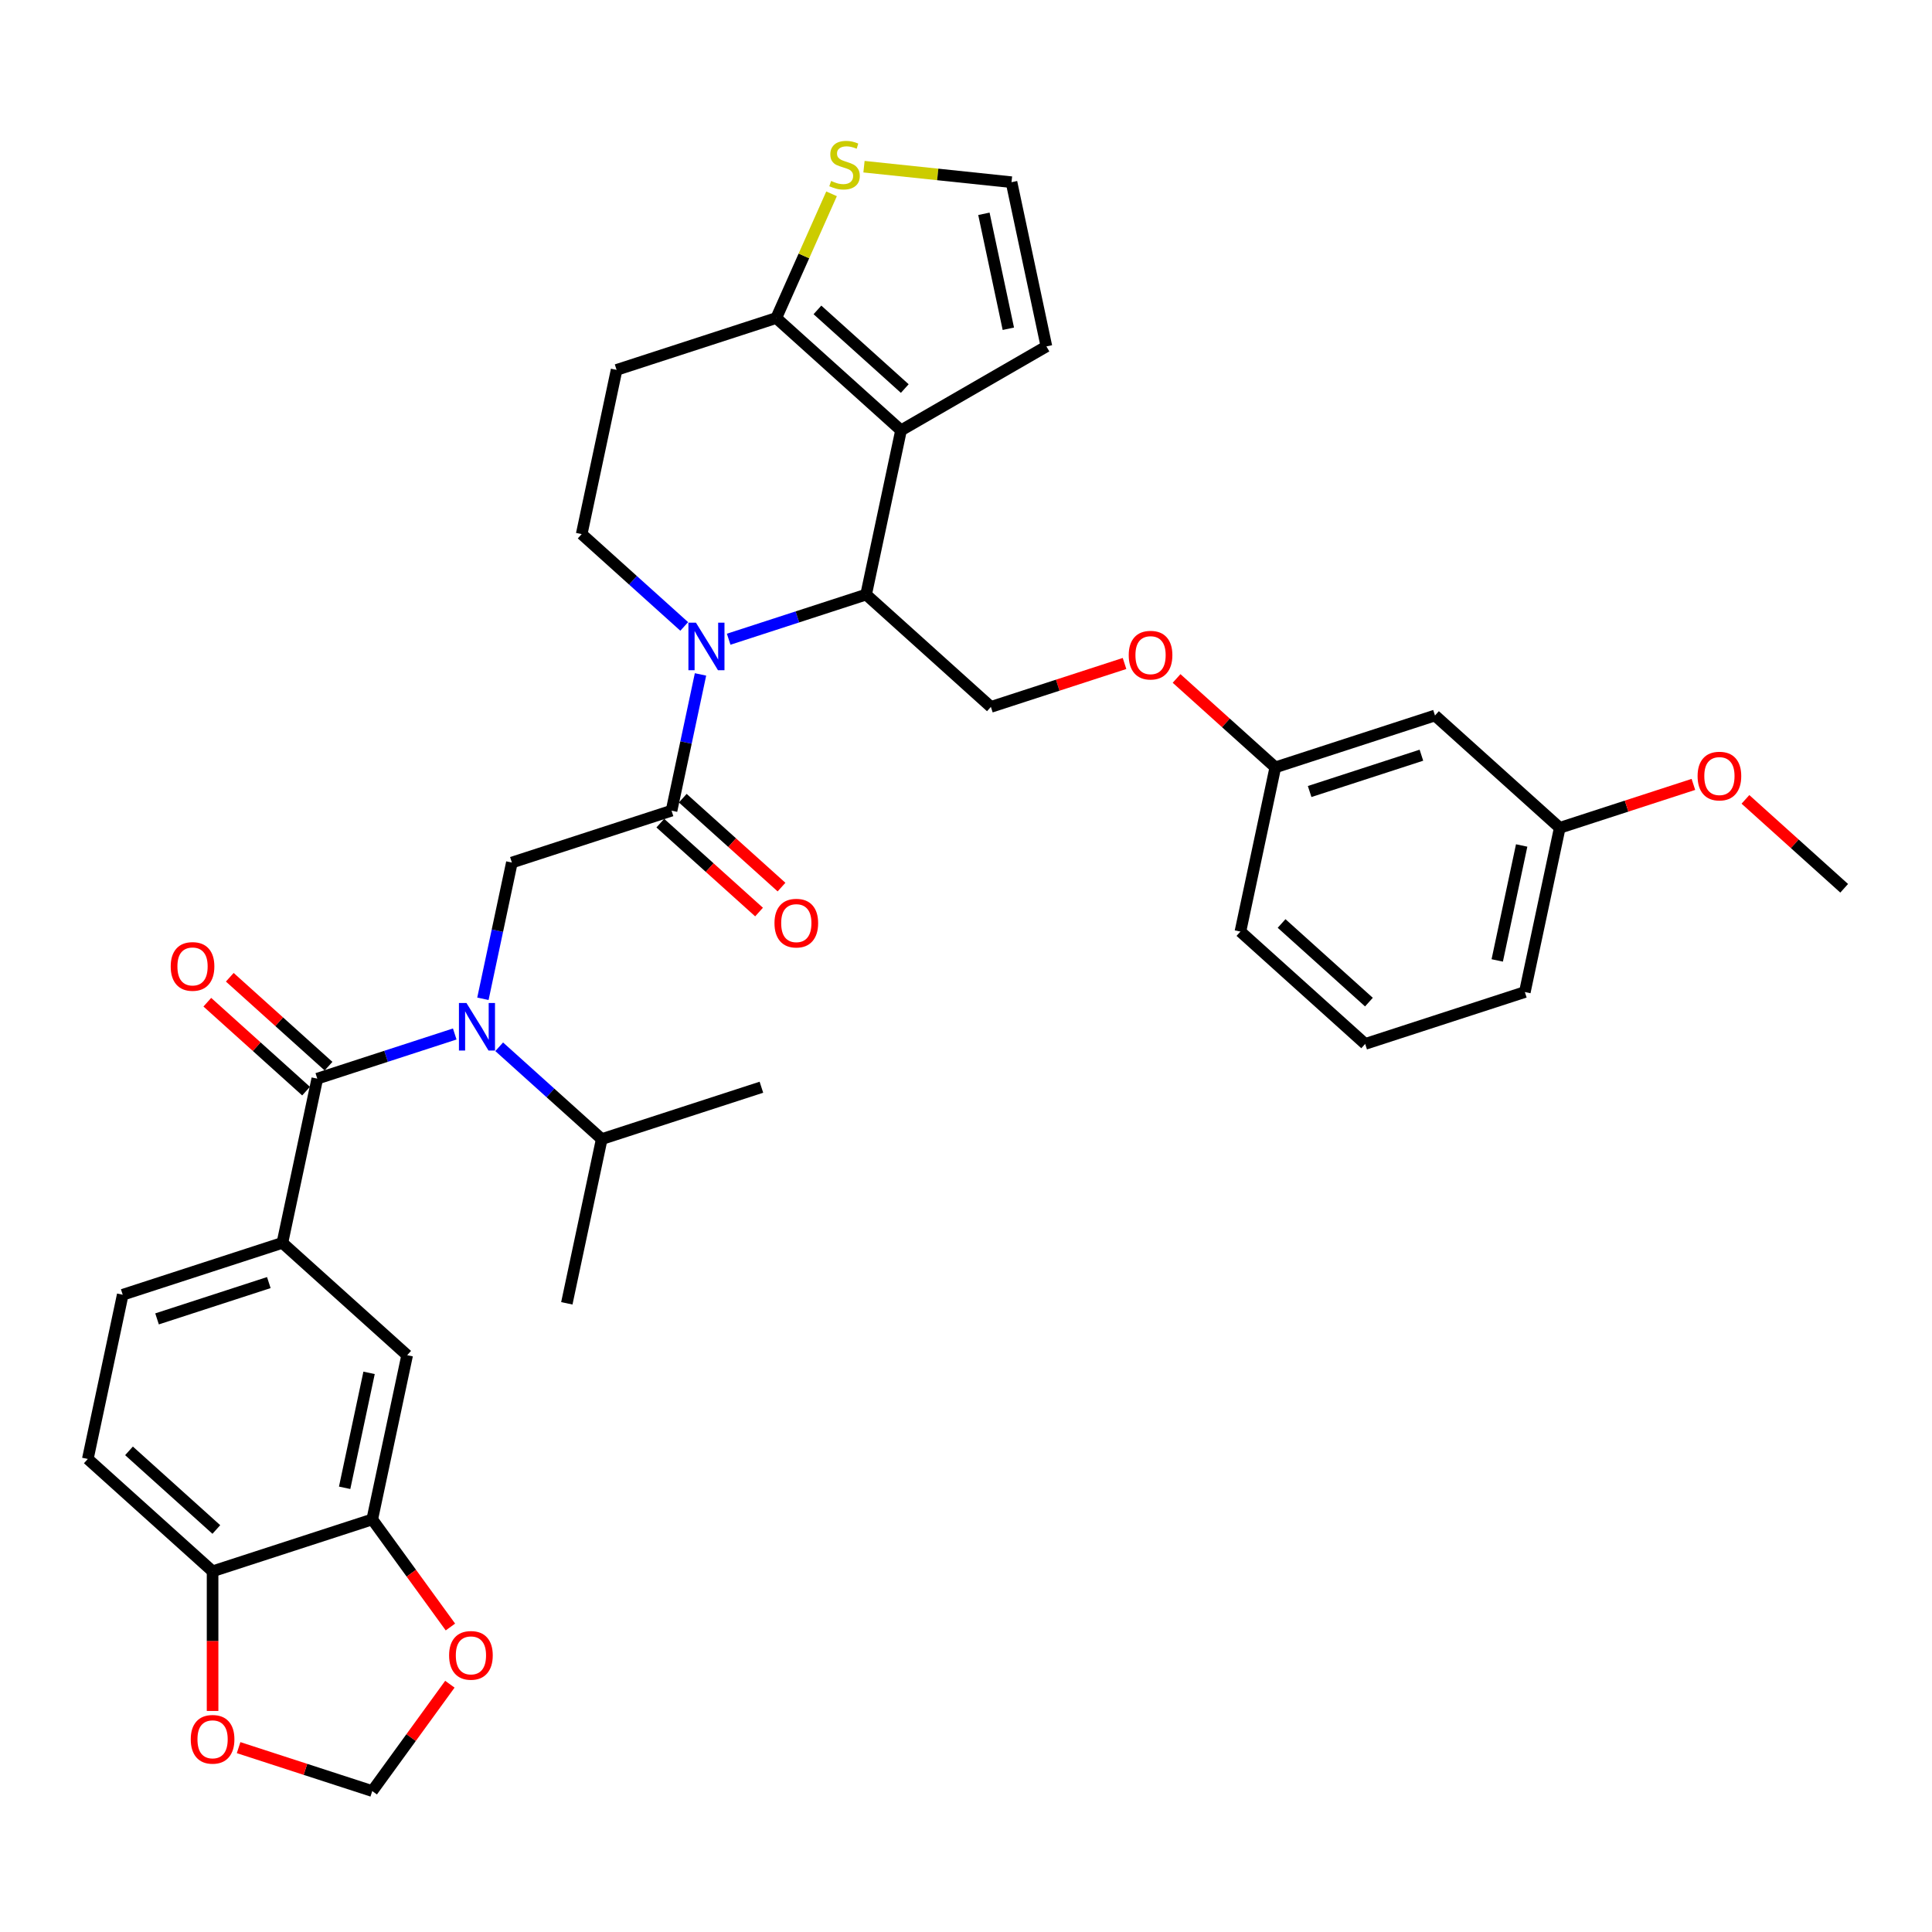 <?xml version='1.0' encoding='iso-8859-1'?>
<svg version='1.1' baseProfile='full'
              xmlns='http://www.w3.org/2000/svg'
                      xmlns:rdkit='http://www.rdkit.org/xml'
                      xmlns:xlink='http://www.w3.org/1999/xlink'
                  xml:space='preserve'
width='1000px' height='1000px' viewBox='0 0 1000 1000'>
<!-- END OF HEADER -->
<rect style='opacity:1.0;fill:#FFFFFF;stroke:none' width='1000' height='1000' x='0' y='0'> </rect>
<path class='bond-0' d='M 45.455,755.155 L 110.032,813.301' style='fill:none;fill-rule:evenodd;stroke:#000000;stroke-width:6px;stroke-linecap:butt;stroke-linejoin:miter;stroke-opacity:1' />
<path class='bond-0' d='M 66.77,750.961 L 111.975,791.663' style='fill:none;fill-rule:evenodd;stroke:#000000;stroke-width:6px;stroke-linecap:butt;stroke-linejoin:miter;stroke-opacity:1' />
<path class='bond-1' d='M 45.455,755.155 L 63.522,670.156' style='fill:none;fill-rule:evenodd;stroke:#000000;stroke-width:6px;stroke-linecap:butt;stroke-linejoin:miter;stroke-opacity:1' />
<path class='bond-2' d='M 249.955,516.974 L 257.45,481.714' style='fill:none;fill-rule:evenodd;stroke:#0000FF;stroke-width:6px;stroke-linecap:butt;stroke-linejoin:miter;stroke-opacity:1' />
<path class='bond-2' d='M 257.45,481.714 L 264.945,446.453' style='fill:none;fill-rule:evenodd;stroke:#000000;stroke-width:6px;stroke-linecap:butt;stroke-linejoin:miter;stroke-opacity:1' />
<path class='bond-3' d='M 235.373,535.19 L 199.803,546.747' style='fill:none;fill-rule:evenodd;stroke:#0000FF;stroke-width:6px;stroke-linecap:butt;stroke-linejoin:miter;stroke-opacity:1' />
<path class='bond-3' d='M 199.803,546.747 L 164.233,558.304' style='fill:none;fill-rule:evenodd;stroke:#000000;stroke-width:6px;stroke-linecap:butt;stroke-linejoin:miter;stroke-opacity:1' />
<path class='bond-4' d='M 258.383,541.811 L 284.919,565.704' style='fill:none;fill-rule:evenodd;stroke:#0000FF;stroke-width:6px;stroke-linecap:butt;stroke-linejoin:miter;stroke-opacity:1' />
<path class='bond-4' d='M 284.919,565.704 L 311.455,589.597' style='fill:none;fill-rule:evenodd;stroke:#000000;stroke-width:6px;stroke-linecap:butt;stroke-linejoin:miter;stroke-opacity:1' />
<path class='bond-5' d='M 170.048,551.847 L 144.494,528.838' style='fill:none;fill-rule:evenodd;stroke:#000000;stroke-width:6px;stroke-linecap:butt;stroke-linejoin:miter;stroke-opacity:1' />
<path class='bond-5' d='M 144.494,528.838 L 118.939,505.828' style='fill:none;fill-rule:evenodd;stroke:#FF0000;stroke-width:6px;stroke-linecap:butt;stroke-linejoin:miter;stroke-opacity:1' />
<path class='bond-5' d='M 158.419,564.762 L 132.864,541.753' style='fill:none;fill-rule:evenodd;stroke:#000000;stroke-width:6px;stroke-linecap:butt;stroke-linejoin:miter;stroke-opacity:1' />
<path class='bond-5' d='M 132.864,541.753 L 107.31,518.744' style='fill:none;fill-rule:evenodd;stroke:#FF0000;stroke-width:6px;stroke-linecap:butt;stroke-linejoin:miter;stroke-opacity:1' />
<path class='bond-6' d='M 164.233,558.304 L 146.166,643.303' style='fill:none;fill-rule:evenodd;stroke:#000000;stroke-width:6px;stroke-linecap:butt;stroke-linejoin:miter;stroke-opacity:1' />
<path class='bond-7' d='M 63.522,670.156 L 146.166,643.303' style='fill:none;fill-rule:evenodd;stroke:#000000;stroke-width:6px;stroke-linecap:butt;stroke-linejoin:miter;stroke-opacity:1' />
<path class='bond-7' d='M 81.289,682.657 L 139.14,663.86' style='fill:none;fill-rule:evenodd;stroke:#000000;stroke-width:6px;stroke-linecap:butt;stroke-linejoin:miter;stroke-opacity:1' />
<path class='bond-8' d='M 146.166,643.303 L 210.744,701.449' style='fill:none;fill-rule:evenodd;stroke:#000000;stroke-width:6px;stroke-linecap:butt;stroke-linejoin:miter;stroke-opacity:1' />
<path class='bond-9' d='M 311.455,589.597 L 394.1,562.745' style='fill:none;fill-rule:evenodd;stroke:#000000;stroke-width:6px;stroke-linecap:butt;stroke-linejoin:miter;stroke-opacity:1' />
<path class='bond-10' d='M 311.455,589.597 L 293.388,674.596' style='fill:none;fill-rule:evenodd;stroke:#000000;stroke-width:6px;stroke-linecap:butt;stroke-linejoin:miter;stroke-opacity:1' />
<path class='bond-11' d='M 377.162,330.863 L 412.732,319.306' style='fill:none;fill-rule:evenodd;stroke:#0000FF;stroke-width:6px;stroke-linecap:butt;stroke-linejoin:miter;stroke-opacity:1' />
<path class='bond-11' d='M 412.732,319.306 L 448.301,307.748' style='fill:none;fill-rule:evenodd;stroke:#000000;stroke-width:6px;stroke-linecap:butt;stroke-linejoin:miter;stroke-opacity:1' />
<path class='bond-12' d='M 362.579,349.078 L 355.084,384.339' style='fill:none;fill-rule:evenodd;stroke:#0000FF;stroke-width:6px;stroke-linecap:butt;stroke-linejoin:miter;stroke-opacity:1' />
<path class='bond-12' d='M 355.084,384.339 L 347.59,419.6' style='fill:none;fill-rule:evenodd;stroke:#000000;stroke-width:6px;stroke-linecap:butt;stroke-linejoin:miter;stroke-opacity:1' />
<path class='bond-13' d='M 354.151,324.242 L 327.615,300.349' style='fill:none;fill-rule:evenodd;stroke:#0000FF;stroke-width:6px;stroke-linecap:butt;stroke-linejoin:miter;stroke-opacity:1' />
<path class='bond-13' d='M 327.615,300.349 L 301.079,276.455' style='fill:none;fill-rule:evenodd;stroke:#000000;stroke-width:6px;stroke-linecap:butt;stroke-linejoin:miter;stroke-opacity:1' />
<path class='bond-14' d='M 341.775,426.058 L 367.329,449.067' style='fill:none;fill-rule:evenodd;stroke:#000000;stroke-width:6px;stroke-linecap:butt;stroke-linejoin:miter;stroke-opacity:1' />
<path class='bond-14' d='M 367.329,449.067 L 392.883,472.076' style='fill:none;fill-rule:evenodd;stroke:#FF0000;stroke-width:6px;stroke-linecap:butt;stroke-linejoin:miter;stroke-opacity:1' />
<path class='bond-14' d='M 353.404,413.142 L 378.958,436.151' style='fill:none;fill-rule:evenodd;stroke:#000000;stroke-width:6px;stroke-linecap:butt;stroke-linejoin:miter;stroke-opacity:1' />
<path class='bond-14' d='M 378.958,436.151 L 404.513,459.16' style='fill:none;fill-rule:evenodd;stroke:#FF0000;stroke-width:6px;stroke-linecap:butt;stroke-linejoin:miter;stroke-opacity:1' />
<path class='bond-15' d='M 347.59,419.6 L 264.945,446.453' style='fill:none;fill-rule:evenodd;stroke:#000000;stroke-width:6px;stroke-linecap:butt;stroke-linejoin:miter;stroke-opacity:1' />
<path class='bond-16' d='M 448.301,307.748 L 466.368,222.75' style='fill:none;fill-rule:evenodd;stroke:#000000;stroke-width:6px;stroke-linecap:butt;stroke-linejoin:miter;stroke-opacity:1' />
<path class='bond-17' d='M 448.301,307.748 L 512.879,365.894' style='fill:none;fill-rule:evenodd;stroke:#000000;stroke-width:6px;stroke-linecap:butt;stroke-linejoin:miter;stroke-opacity:1' />
<path class='bond-18' d='M 301.079,276.455 L 319.146,191.456' style='fill:none;fill-rule:evenodd;stroke:#000000;stroke-width:6px;stroke-linecap:butt;stroke-linejoin:miter;stroke-opacity:1' />
<path class='bond-19' d='M 319.146,191.456 L 401.791,164.604' style='fill:none;fill-rule:evenodd;stroke:#000000;stroke-width:6px;stroke-linecap:butt;stroke-linejoin:miter;stroke-opacity:1' />
<path class='bond-20' d='M 466.368,222.75 L 401.791,164.604' style='fill:none;fill-rule:evenodd;stroke:#000000;stroke-width:6px;stroke-linecap:butt;stroke-linejoin:miter;stroke-opacity:1' />
<path class='bond-20' d='M 468.311,201.112 L 423.107,160.41' style='fill:none;fill-rule:evenodd;stroke:#000000;stroke-width:6px;stroke-linecap:butt;stroke-linejoin:miter;stroke-opacity:1' />
<path class='bond-21' d='M 466.368,222.75 L 541.624,179.301' style='fill:none;fill-rule:evenodd;stroke:#000000;stroke-width:6px;stroke-linecap:butt;stroke-linejoin:miter;stroke-opacity:1' />
<path class='bond-22' d='M 401.791,164.604 L 416.101,132.463' style='fill:none;fill-rule:evenodd;stroke:#000000;stroke-width:6px;stroke-linecap:butt;stroke-linejoin:miter;stroke-opacity:1' />
<path class='bond-22' d='M 416.101,132.463 L 430.411,100.321' style='fill:none;fill-rule:evenodd;stroke:#CCCC00;stroke-width:6px;stroke-linecap:butt;stroke-linejoin:miter;stroke-opacity:1' />
<path class='bond-23' d='M 447.198,86.276 L 485.377,90.289' style='fill:none;fill-rule:evenodd;stroke:#CCCC00;stroke-width:6px;stroke-linecap:butt;stroke-linejoin:miter;stroke-opacity:1' />
<path class='bond-23' d='M 485.377,90.289 L 523.557,94.302' style='fill:none;fill-rule:evenodd;stroke:#000000;stroke-width:6px;stroke-linecap:butt;stroke-linejoin:miter;stroke-opacity:1' />
<path class='bond-24' d='M 523.557,94.302 L 541.624,179.301' style='fill:none;fill-rule:evenodd;stroke:#000000;stroke-width:6px;stroke-linecap:butt;stroke-linejoin:miter;stroke-opacity:1' />
<path class='bond-24' d='M 509.267,110.665 L 521.914,170.164' style='fill:none;fill-rule:evenodd;stroke:#000000;stroke-width:6px;stroke-linecap:butt;stroke-linejoin:miter;stroke-opacity:1' />
<path class='bond-25' d='M 807.323,428.48 L 789.256,513.479' style='fill:none;fill-rule:evenodd;stroke:#000000;stroke-width:6px;stroke-linecap:butt;stroke-linejoin:miter;stroke-opacity:1' />
<path class='bond-25' d='M 787.613,437.617 L 774.966,497.116' style='fill:none;fill-rule:evenodd;stroke:#000000;stroke-width:6px;stroke-linecap:butt;stroke-linejoin:miter;stroke-opacity:1' />
<path class='bond-26' d='M 807.323,428.48 L 742.746,370.334' style='fill:none;fill-rule:evenodd;stroke:#000000;stroke-width:6px;stroke-linecap:butt;stroke-linejoin:miter;stroke-opacity:1' />
<path class='bond-27' d='M 807.323,428.48 L 841.911,417.242' style='fill:none;fill-rule:evenodd;stroke:#000000;stroke-width:6px;stroke-linecap:butt;stroke-linejoin:miter;stroke-opacity:1' />
<path class='bond-27' d='M 841.911,417.242 L 876.499,406.004' style='fill:none;fill-rule:evenodd;stroke:#FF0000;stroke-width:6px;stroke-linecap:butt;stroke-linejoin:miter;stroke-opacity:1' />
<path class='bond-28' d='M 582.054,343.418 L 547.467,354.656' style='fill:none;fill-rule:evenodd;stroke:#FF0000;stroke-width:6px;stroke-linecap:butt;stroke-linejoin:miter;stroke-opacity:1' />
<path class='bond-28' d='M 547.467,354.656 L 512.879,365.894' style='fill:none;fill-rule:evenodd;stroke:#000000;stroke-width:6px;stroke-linecap:butt;stroke-linejoin:miter;stroke-opacity:1' />
<path class='bond-29' d='M 608.993,351.169 L 634.547,374.178' style='fill:none;fill-rule:evenodd;stroke:#FF0000;stroke-width:6px;stroke-linecap:butt;stroke-linejoin:miter;stroke-opacity:1' />
<path class='bond-29' d='M 634.547,374.178 L 660.101,397.187' style='fill:none;fill-rule:evenodd;stroke:#000000;stroke-width:6px;stroke-linecap:butt;stroke-linejoin:miter;stroke-opacity:1' />
<path class='bond-30' d='M 789.256,513.479 L 706.612,540.332' style='fill:none;fill-rule:evenodd;stroke:#000000;stroke-width:6px;stroke-linecap:butt;stroke-linejoin:miter;stroke-opacity:1' />
<path class='bond-31' d='M 706.612,540.332 L 642.034,482.186' style='fill:none;fill-rule:evenodd;stroke:#000000;stroke-width:6px;stroke-linecap:butt;stroke-linejoin:miter;stroke-opacity:1' />
<path class='bond-31' d='M 708.554,518.695 L 663.35,477.992' style='fill:none;fill-rule:evenodd;stroke:#000000;stroke-width:6px;stroke-linecap:butt;stroke-linejoin:miter;stroke-opacity:1' />
<path class='bond-32' d='M 642.034,482.186 L 660.101,397.187' style='fill:none;fill-rule:evenodd;stroke:#000000;stroke-width:6px;stroke-linecap:butt;stroke-linejoin:miter;stroke-opacity:1' />
<path class='bond-33' d='M 660.101,397.187 L 742.746,370.334' style='fill:none;fill-rule:evenodd;stroke:#000000;stroke-width:6px;stroke-linecap:butt;stroke-linejoin:miter;stroke-opacity:1' />
<path class='bond-33' d='M 677.868,409.688 L 735.72,390.891' style='fill:none;fill-rule:evenodd;stroke:#000000;stroke-width:6px;stroke-linecap:butt;stroke-linejoin:miter;stroke-opacity:1' />
<path class='bond-34' d='M 903.437,413.755 L 928.991,436.764' style='fill:none;fill-rule:evenodd;stroke:#FF0000;stroke-width:6px;stroke-linecap:butt;stroke-linejoin:miter;stroke-opacity:1' />
<path class='bond-34' d='M 928.991,436.764 L 954.545,459.773' style='fill:none;fill-rule:evenodd;stroke:#000000;stroke-width:6px;stroke-linecap:butt;stroke-linejoin:miter;stroke-opacity:1' />
<path class='bond-35' d='M 210.744,701.449 L 192.677,786.448' style='fill:none;fill-rule:evenodd;stroke:#000000;stroke-width:6px;stroke-linecap:butt;stroke-linejoin:miter;stroke-opacity:1' />
<path class='bond-35' d='M 191.034,710.586 L 178.387,770.085' style='fill:none;fill-rule:evenodd;stroke:#000000;stroke-width:6px;stroke-linecap:butt;stroke-linejoin:miter;stroke-opacity:1' />
<path class='bond-36' d='M 110.032,813.301 L 192.677,786.448' style='fill:none;fill-rule:evenodd;stroke:#000000;stroke-width:6px;stroke-linecap:butt;stroke-linejoin:miter;stroke-opacity:1' />
<path class='bond-37' d='M 110.032,813.301 L 110.032,849.442' style='fill:none;fill-rule:evenodd;stroke:#000000;stroke-width:6px;stroke-linecap:butt;stroke-linejoin:miter;stroke-opacity:1' />
<path class='bond-37' d='M 110.032,849.442 L 110.032,885.582' style='fill:none;fill-rule:evenodd;stroke:#FF0000;stroke-width:6px;stroke-linecap:butt;stroke-linejoin:miter;stroke-opacity:1' />
<path class='bond-38' d='M 192.677,786.448 L 212.906,814.291' style='fill:none;fill-rule:evenodd;stroke:#000000;stroke-width:6px;stroke-linecap:butt;stroke-linejoin:miter;stroke-opacity:1' />
<path class='bond-38' d='M 212.906,814.291 L 233.135,842.133' style='fill:none;fill-rule:evenodd;stroke:#FF0000;stroke-width:6px;stroke-linecap:butt;stroke-linejoin:miter;stroke-opacity:1' />
<path class='bond-39' d='M 232.857,871.748 L 212.767,899.4' style='fill:none;fill-rule:evenodd;stroke:#FF0000;stroke-width:6px;stroke-linecap:butt;stroke-linejoin:miter;stroke-opacity:1' />
<path class='bond-39' d='M 212.767,899.4 L 192.677,927.051' style='fill:none;fill-rule:evenodd;stroke:#000000;stroke-width:6px;stroke-linecap:butt;stroke-linejoin:miter;stroke-opacity:1' />
<path class='bond-40' d='M 192.677,927.051 L 158.089,915.813' style='fill:none;fill-rule:evenodd;stroke:#000000;stroke-width:6px;stroke-linecap:butt;stroke-linejoin:miter;stroke-opacity:1' />
<path class='bond-40' d='M 158.089,915.813 L 123.501,904.575' style='fill:none;fill-rule:evenodd;stroke:#FF0000;stroke-width:6px;stroke-linecap:butt;stroke-linejoin:miter;stroke-opacity:1' />
<path  class='atom-1' d='M 241.438 519.147
L 249.502 532.182
Q 250.302 533.468, 251.588 535.796
Q 252.874 538.125, 252.943 538.264
L 252.943 519.147
L 256.211 519.147
L 256.211 543.756
L 252.839 543.756
L 244.184 529.505
Q 243.176 527.837, 242.099 525.925
Q 241.056 524.013, 240.743 523.422
L 240.743 543.756
L 237.545 543.756
L 237.545 519.147
L 241.438 519.147
' fill='#0000FF'/>
<path  class='atom-3' d='M 88.359 500.228
Q 88.359 494.319, 91.279 491.017
Q 94.198 487.715, 99.656 487.715
Q 105.113 487.715, 108.033 491.017
Q 110.952 494.319, 110.952 500.228
Q 110.952 506.207, 107.998 509.613
Q 105.043 512.985, 99.656 512.985
Q 94.233 512.985, 91.279 509.613
Q 88.359 506.241, 88.359 500.228
M 99.656 510.204
Q 103.41 510.204, 105.426 507.701
Q 107.476 505.164, 107.476 500.228
Q 107.476 495.397, 105.426 492.963
Q 103.41 490.496, 99.656 490.496
Q 95.902 490.496, 93.851 492.929
Q 91.835 495.362, 91.835 500.228
Q 91.835 505.199, 93.851 507.701
Q 95.902 510.204, 99.656 510.204
' fill='#FF0000'/>
<path  class='atom-8' d='M 360.217 322.296
L 368.281 335.331
Q 369.08 336.617, 370.366 338.946
Q 371.653 341.275, 371.722 341.414
L 371.722 322.296
L 374.989 322.296
L 374.989 346.906
L 371.618 346.906
L 362.963 332.655
Q 361.955 330.986, 360.877 329.074
Q 359.834 327.163, 359.522 326.572
L 359.522 346.906
L 356.324 346.906
L 356.324 322.296
L 360.217 322.296
' fill='#0000FF'/>
<path  class='atom-10' d='M 400.87 477.815
Q 400.87 471.906, 403.79 468.604
Q 406.71 465.302, 412.167 465.302
Q 417.624 465.302, 420.544 468.604
Q 423.464 471.906, 423.464 477.815
Q 423.464 483.794, 420.509 487.2
Q 417.555 490.572, 412.167 490.572
Q 406.745 490.572, 403.79 487.2
Q 400.87 483.829, 400.87 477.815
M 412.167 487.791
Q 415.921 487.791, 417.937 485.289
Q 419.988 482.751, 419.988 477.815
Q 419.988 472.984, 417.937 470.551
Q 415.921 468.083, 412.167 468.083
Q 408.413 468.083, 406.362 470.516
Q 404.346 472.949, 404.346 477.815
Q 404.346 482.786, 406.362 485.289
Q 408.413 487.791, 412.167 487.791
' fill='#FF0000'/>
<path  class='atom-17' d='M 430.183 93.665
Q 430.461 93.769, 431.609 94.256
Q 432.756 94.743, 434.007 95.055
Q 435.293 95.334, 436.544 95.334
Q 438.873 95.334, 440.229 94.221
Q 441.584 93.074, 441.584 91.093
Q 441.584 89.737, 440.889 88.903
Q 440.229 88.069, 439.186 87.617
Q 438.143 87.165, 436.405 86.644
Q 434.215 85.983, 432.895 85.358
Q 431.609 84.732, 430.67 83.411
Q 429.766 82.09, 429.766 79.866
Q 429.766 76.772, 431.852 74.86
Q 433.972 72.949, 438.143 72.949
Q 440.993 72.949, 444.226 74.304
L 443.427 76.981
Q 440.472 75.764, 438.247 75.764
Q 435.849 75.764, 434.528 76.772
Q 433.207 77.745, 433.242 79.449
Q 433.242 80.769, 433.903 81.569
Q 434.598 82.368, 435.571 82.82
Q 436.579 83.272, 438.247 83.793
Q 440.472 84.489, 441.793 85.184
Q 443.114 85.879, 444.052 87.304
Q 445.026 88.695, 445.026 91.093
Q 445.026 94.499, 442.731 96.341
Q 440.472 98.149, 436.683 98.149
Q 434.494 98.149, 432.825 97.662
Q 431.191 97.21, 429.245 96.411
L 430.183 93.665
' fill='#CCCC00'/>
<path  class='atom-21' d='M 584.227 339.111
Q 584.227 333.202, 587.147 329.9
Q 590.066 326.598, 595.523 326.598
Q 600.981 326.598, 603.9 329.9
Q 606.82 333.202, 606.82 339.111
Q 606.82 345.089, 603.866 348.496
Q 600.911 351.867, 595.523 351.867
Q 590.101 351.867, 587.147 348.496
Q 584.227 345.124, 584.227 339.111
M 595.523 349.087
Q 599.277 349.087, 601.293 346.584
Q 603.344 344.047, 603.344 339.111
Q 603.344 334.279, 601.293 331.846
Q 599.277 329.378, 595.523 329.378
Q 591.769 329.378, 589.719 331.811
Q 587.703 334.245, 587.703 339.111
Q 587.703 344.081, 589.719 346.584
Q 591.769 349.087, 595.523 349.087
' fill='#FF0000'/>
<path  class='atom-28' d='M 878.671 401.697
Q 878.671 395.788, 881.591 392.486
Q 884.511 389.184, 889.968 389.184
Q 895.425 389.184, 898.345 392.486
Q 901.265 395.788, 901.265 401.697
Q 901.265 407.676, 898.31 411.082
Q 895.356 414.454, 889.968 414.454
Q 884.545 414.454, 881.591 411.082
Q 878.671 407.71, 878.671 401.697
M 889.968 411.673
Q 893.722 411.673, 895.738 409.17
Q 897.789 406.633, 897.789 401.697
Q 897.789 396.865, 895.738 394.432
Q 893.722 391.964, 889.968 391.964
Q 886.214 391.964, 884.163 394.398
Q 882.147 396.831, 882.147 401.697
Q 882.147 406.667, 884.163 409.17
Q 886.214 411.673, 889.968 411.673
' fill='#FF0000'/>
<path  class='atom-34' d='M 232.457 856.819
Q 232.457 850.91, 235.377 847.608
Q 238.297 844.306, 243.754 844.306
Q 249.211 844.306, 252.131 847.608
Q 255.051 850.91, 255.051 856.819
Q 255.051 862.798, 252.096 866.204
Q 249.142 869.576, 243.754 869.576
Q 238.332 869.576, 235.377 866.204
Q 232.457 862.832, 232.457 856.819
M 243.754 866.795
Q 247.508 866.795, 249.524 864.292
Q 251.575 861.755, 251.575 856.819
Q 251.575 851.988, 249.524 849.555
Q 247.508 847.087, 243.754 847.087
Q 240 847.087, 237.949 849.52
Q 235.933 851.953, 235.933 856.819
Q 235.933 861.79, 237.949 864.292
Q 240 866.795, 243.754 866.795
' fill='#FF0000'/>
<path  class='atom-36' d='M 98.735 900.268
Q 98.735 894.359, 101.655 891.057
Q 104.575 887.755, 110.032 887.755
Q 115.489 887.755, 118.409 891.057
Q 121.329 894.359, 121.329 900.268
Q 121.329 906.247, 118.374 909.653
Q 115.42 913.025, 110.032 913.025
Q 104.61 913.025, 101.655 909.653
Q 98.735 906.281, 98.735 900.268
M 110.032 910.244
Q 113.786 910.244, 115.802 907.741
Q 117.853 905.204, 117.853 900.268
Q 117.853 895.437, 115.802 893.003
Q 113.786 890.535, 110.032 890.535
Q 106.278 890.535, 104.227 892.969
Q 102.211 895.402, 102.211 900.268
Q 102.211 905.239, 104.227 907.741
Q 106.278 910.244, 110.032 910.244
' fill='#FF0000'/>
</svg>
